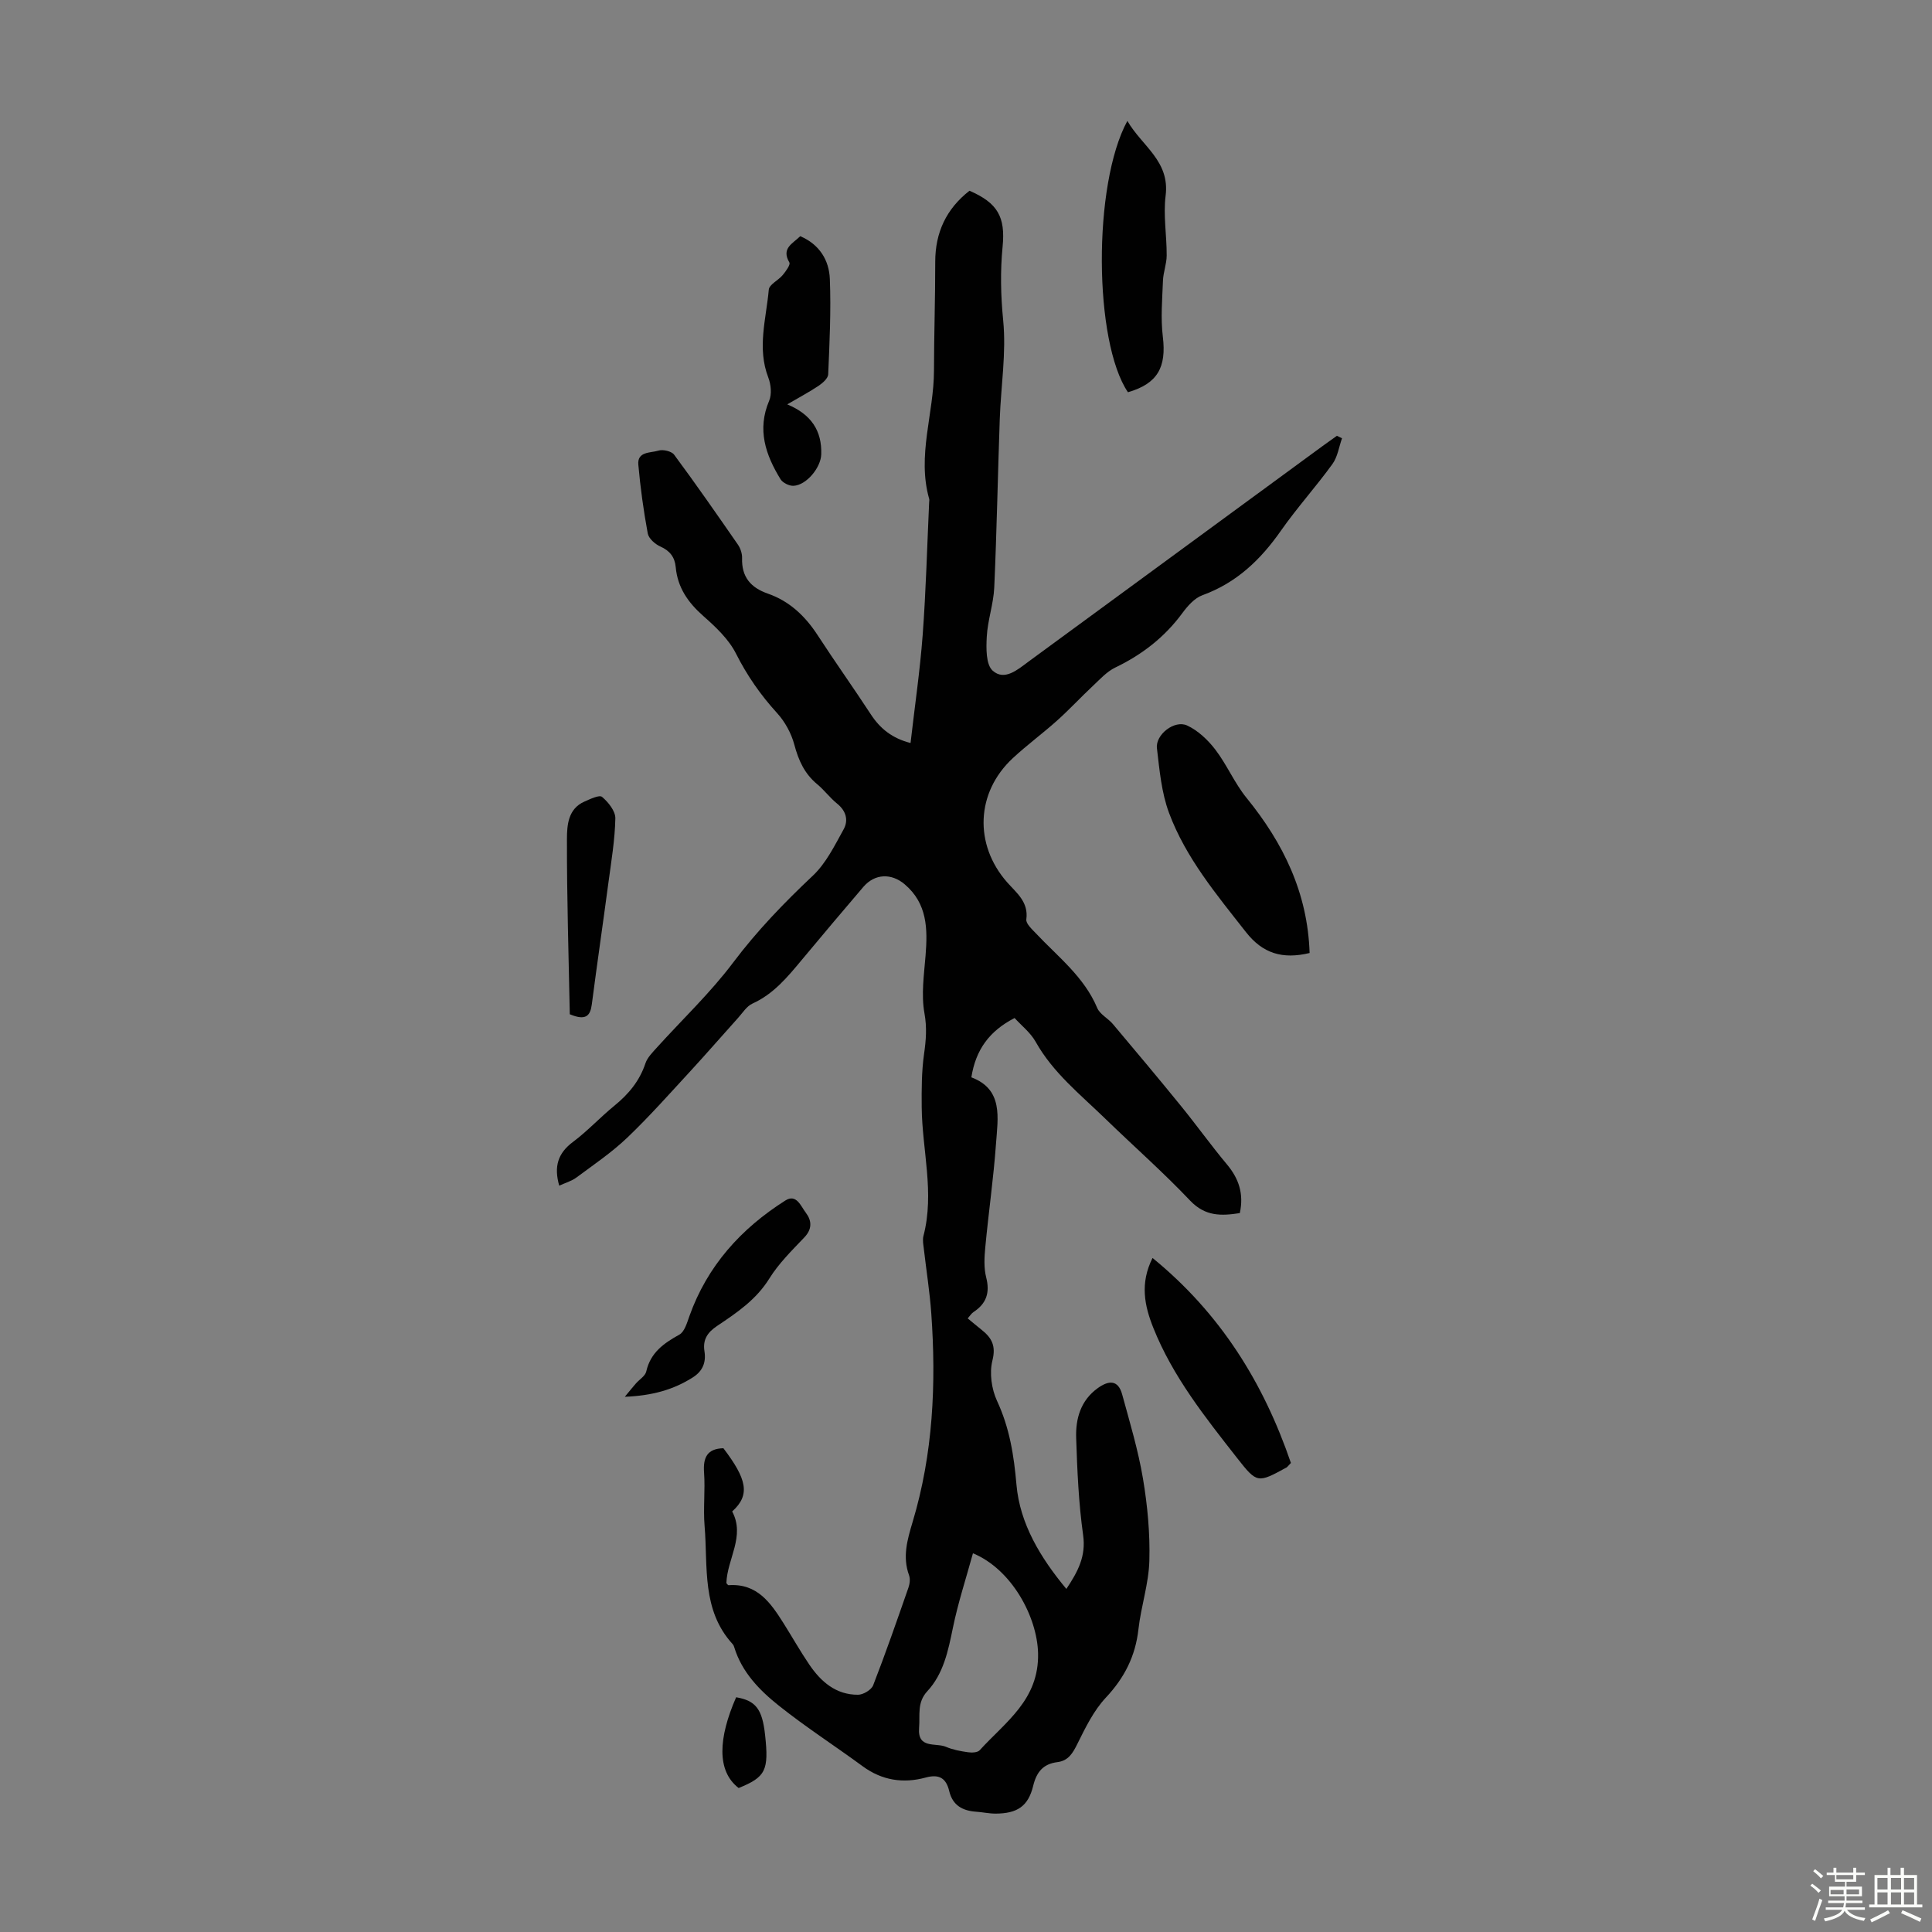 <svg enable-background="new 0 0 400 400" viewBox="0 0 400 400" xmlns="http://www.w3.org/2000/svg"><rect x="0" y="0" width="400" height="400" fill="#808080" stroke="none"/><path d="m374.8 390.4.4-.4c.7.5 1.3 1 1.8 1.4l-.5.5c-.5-.6-1.1-1.1-1.7-1.5zm1 7.3-.6-.3c.5-1.4 1.1-2.8 1.5-4.3.2.1.4.2.6.3-.5 1.3-1 2.8-1.5 4.3zm-.4-10.3.4-.4c.4.3 1 .8 1.7 1.4l-.5.5c-.4-.5-1-1-1.6-1.5zm2.5.3h1.7v-1h.6v1h3.5v-1h.6v1h1.8v.5h-1.8v1.4h-2v1h3.2v2h-3.2v.9h3.3v.5h-3.4c0 .3-.1.6-.1.9h4v.5h-3.7c.7.9 1.9 1.5 3.8 1.7-.1.2-.2.4-.3.6-2.1-.4-3.5-1.1-4-2.1-.4 1-1.8 1.7-4 2.2-.1-.2-.2-.4-.3-.6 2.1-.4 3.4-1 3.8-1.8h-3.4v-.5h3.6c.1-.3.1-.6.2-.9h-3.3v-.5h3.4c0-.3 0-.6 0-.9h-3.2v-2h3.3v-1h-2.1v-1.4h-1.7v-.5zm1.1 3.5v1h2.7c0-.3 0-.4 0-.4 0-.1 0-.2 0-.2 0-.1 0-.2 0-.3h-2.7zm1.2-3v.9h3.5v-.9zm4.7 3h-2.6v.6.4h2.6z" fill="#fbfcfa"/><path d="m393.6 386.7h.6v1.5h2.7v6.1h1.1v.6h-11v-.6h1.1v-6.1h2.7v-1.5h.6v1.5h2.1v-1.5zm-2.7 8.8.4.6c-1.2.6-2.5 1.3-3.8 1.9-.1-.2-.2-.4-.3-.6 1.2-.6 2.5-1.2 3.7-1.9zm-2.2-6.7v2.4h2.1v-2.4zm0 3v2.5h2.1v-2.5zm2.8-3v2.4h2.1v-2.4zm0 3v2.5h2.1v-2.5zm6 6.1c-1.4-.7-2.7-1.3-3.9-1.8l.3-.6c1.5.6 2.7 1.2 3.9 1.7zm-1.2-9.1h-2.1v2.4h2.1zm-2.1 3v2.5h2.1v-2.5z" fill="#fbfcfa"/><g fill="#010101"><path d="m277.85 90.74c-.64 1.8-.91 3.86-1.99 5.34-3.41 4.71-7.34 9.05-10.67 13.81-4.2 6.01-9.19 10.78-16.23 13.34-1.64.59-3.08 2.23-4.17 3.71-3.67 4.99-8.34 8.6-13.89 11.27-1.73.83-3.14 2.4-4.58 3.75-2.51 2.35-4.86 4.89-7.42 7.19-3 2.69-6.26 5.08-9.21 7.82-7.63 7.08-8.06 17.85-1.2 25.67 1.94 2.21 4.49 4.07 4 7.71-.12.87 1.17 2.03 1.99 2.9 4.57 4.86 9.98 8.99 12.69 15.44.56 1.33 2.24 2.14 3.24 3.33 4.73 5.62 9.46 11.25 14.09 16.95 3.24 3.98 6.23 8.17 9.52 12.1 2.48 2.96 3.53 6.12 2.67 10.09-3.82.59-7.14.72-10.29-2.59-5.61-5.92-11.77-11.33-17.63-17.02-5.12-4.97-10.76-9.45-14.35-15.86-1.06-1.89-2.92-3.34-4.36-4.92-5.23 2.69-8.05 6.57-8.95 12.28 6.66 2.5 5.48 8.4 5.1 13.76-.51 7.13-1.54 14.23-2.21 21.35-.2 2.09-.33 4.32.18 6.32.81 3.17.04 5.41-2.62 7.16-.43.28-.73.78-1.21 1.32 1.09.89 2.01 1.67 2.95 2.42 2.05 1.65 2.93 3.28 2.17 6.3-.65 2.58-.18 5.91.96 8.37 2.59 5.58 3.49 11.23 4.02 17.36.7 8.03 4.93 15.07 10.33 21.56 2.44-3.66 4.08-6.8 3.47-11.14-.93-6.63-1.22-13.37-1.44-20.07-.14-4 .9-7.78 4.45-10.35 2.23-1.61 4.22-1.82 5.07 1.28 1.58 5.78 3.32 11.55 4.31 17.44.94 5.6 1.48 11.37 1.32 17.04-.13 4.74-1.73 9.42-2.26 14.17-.63 5.57-2.9 10.04-6.75 14.14-2.52 2.69-4.23 6.22-5.89 9.57-.96 1.94-1.88 3.5-4.14 3.78-2.94.37-4.31 2.03-5.01 4.91-1.03 4.24-3.3 5.73-7.79 5.75-1.33 0-2.67-.3-4-.39-2.81-.2-4.87-1.28-5.59-4.26-.62-2.59-1.98-3.61-4.87-2.82-4.63 1.27-9.05.61-13.06-2.34-5.76-4.23-11.79-8.11-17.37-12.56-4-3.19-7.65-6.93-9.22-12.1-.06-.21-.16-.44-.3-.6-6.49-7.06-5.13-16.03-5.83-24.46-.31-3.67.15-7.4-.11-11.07-.23-3.13.64-4.96 4-5.05 4.79 6.32 5.68 9.63 1.82 13.09 2.74 5.15-1.05 9.84-1.2 14.84.15.15.31.44.45.43 5.91-.43 8.71 3.64 11.38 7.87 1.79 2.84 3.44 5.77 5.32 8.54 2.41 3.56 5.53 6.29 10.1 6.27 1.08 0 2.77-1.01 3.14-1.96 2.59-6.66 4.93-13.42 7.29-20.18.28-.79.42-1.83.14-2.59-1.39-3.83-.37-7.33.74-11.05 4.24-14.11 4.9-28.61 3.86-43.21-.32-4.46-1.03-8.88-1.54-13.33-.1-.89-.3-1.84-.08-2.67 2.34-8.94-.28-17.79-.36-26.67-.03-3.66-.03-7.35.48-10.96.41-2.87.63-5.48.09-8.47-.7-3.86-.09-7.99.23-11.98.44-5.51.37-10.75-4.33-14.73-2.74-2.33-6.19-2.22-8.55.54-4.29 5.02-8.55 10.07-12.77 15.14-2.94 3.53-5.82 7.04-10.19 9.02-1.21.55-2.05 1.94-3.01 3-3.26 3.62-6.46 7.31-9.76 10.9-4.31 4.67-8.54 9.45-13.13 13.84-3.21 3.07-6.95 5.6-10.53 8.26-1.02.76-2.33 1.12-3.58 1.7-1.13-3.96-.28-6.72 2.84-9.05 3.04-2.27 5.64-5.11 8.59-7.51 2.93-2.39 5.21-5.12 6.42-8.77.4-1.19 1.43-2.22 2.31-3.2 5.31-5.88 11.13-11.38 15.87-17.69 4.95-6.58 10.55-12.37 16.5-17.98 2.72-2.57 4.5-6.23 6.36-9.59 1.03-1.87.5-3.83-1.38-5.33-1.47-1.18-2.62-2.78-4.08-3.98-2.63-2.17-3.88-4.93-4.75-8.19-.62-2.35-1.93-4.75-3.57-6.55-3.42-3.75-6.21-7.76-8.51-12.32-1.5-2.97-4.17-5.49-6.73-7.75-3.17-2.79-5.36-5.89-5.75-10.15-.19-2.06-1.2-3.39-3.18-4.27-1.09-.48-2.42-1.66-2.61-2.71-.87-4.71-1.53-9.47-1.95-14.23-.25-2.78 2.54-2.41 4.14-2.91.94-.3 2.73.11 3.27.84 4.53 6.11 8.87 12.36 13.2 18.61.54.77.9 1.87.87 2.8-.12 3.89 1.77 6.11 5.33 7.35 4.49 1.56 7.74 4.65 10.32 8.62 3.59 5.52 7.42 10.89 11.02 16.4 1.93 2.95 4.43 4.95 8.21 5.91.86-7.53 1.95-14.93 2.51-22.36.68-9.15.92-18.33 1.34-27.5.01-.22.07-.46.01-.67-2.56-8.96.98-17.7.99-26.57.01-7.49.27-14.99.26-22.48-.01-6.14 2.31-11.02 7.09-14.76 5.84 2.53 7.46 5.42 6.86 11.56-.5 5.1-.39 10.13.12 15.3.66 6.72-.47 13.6-.71 20.42-.41 11.61-.62 23.23-1.14 34.84-.15 3.42-1.37 6.8-1.55 10.22-.13 2.39-.19 5.77 1.23 7.03 2.43 2.17 5.14-.2 7.4-1.87 20.3-14.89 40.61-29.77 60.91-44.65.98-.71 1.96-1.41 2.95-2.11.36.17.71.34 1.06.51zm-76.41 230.85c-1.43 5.2-3.09 10.25-4.15 15.42-.98 4.76-1.93 9.5-5.3 13.14-2.17 2.34-1.48 4.95-1.7 7.55-.38 4.47 3.46 3.06 5.56 3.96 1.42.61 3 .9 4.53 1.12.8.12 2 .08 2.45-.41 5.34-5.87 12.32-10.45 12.09-20.09-.18-7.53-5.45-17.37-13.48-20.69z"/><path d="m271.14 197.31c-5.59 1.34-9.7.12-13.19-4.34-6.08-7.76-12.45-15.36-15.92-24.68-1.56-4.2-1.97-8.87-2.5-13.38-.33-2.81 3.64-5.91 6.24-4.71 2.26 1.04 4.32 3 5.86 5.01 2.4 3.14 3.97 6.94 6.46 9.99 7.62 9.37 12.65 19.68 13.05 32.11z"/><path d="m233.53 81.21c-7.07-10.42-7.31-42.98-.12-56.18 2.99 5.2 8.83 8.28 7.92 15.49-.51 4.06.24 8.26.22 12.39-.01 1.74-.71 3.47-.77 5.21-.15 3.86-.49 7.77-.03 11.57.78 6.37-1.09 9.74-7.22 11.52z"/><path d="m162.99 83.72c4.97 2.07 7.2 5.46 7.04 10.36-.09 2.74-3.05 6.36-5.73 6.5-.89.05-2.24-.61-2.7-1.36-3.09-5.04-4.9-10.27-2.35-16.26.57-1.35.37-3.36-.18-4.79-2.36-6.11-.44-12.16.1-18.2.1-1.08 1.98-1.93 2.88-3.02.64-.77 1.65-2.15 1.38-2.61-1.73-2.95.69-3.89 2.25-5.44 3.99 1.7 5.98 4.98 6.13 8.87.26 6.56-.06 13.16-.34 19.73-.03.83-1.14 1.8-1.98 2.37-1.91 1.28-3.97 2.37-6.5 3.85z"/><path d="m267.27 302.89c-.72.76-.78.87-.88.92-6 3.27-6.11 3.35-10.25-1.93-6.62-8.45-13.33-16.87-17.36-26.97-1.8-4.51-2.82-9.17-.16-14.46 14.08 11.48 22.99 25.89 28.65 42.44z"/><path d="m129.36 289.19c1.11-1.34 1.68-2.06 2.29-2.75.73-.84 1.94-1.55 2.15-2.49.88-3.9 3.6-5.83 6.84-7.62 1.08-.59 1.6-2.45 2.09-3.83 3.71-10.42 10.7-18.15 19.89-23.96 2.28-1.44 3.21 1.23 4.23 2.56 1.22 1.62 1.34 3.35-.32 5.09-2.57 2.7-5.3 5.38-7.25 8.52-2.72 4.38-6.74 7.09-10.81 9.81-2 1.34-3 2.85-2.62 5.24.37 2.31-.37 4.12-2.4 5.41-4.04 2.57-8.43 3.79-14.09 4.02z"/><path d="m117.97 209.99c-.23-11.87-.62-24.09-.59-36.3.01-2.8.21-6.23 3.6-7.72 1.2-.53 3.11-1.46 3.67-.98 1.3 1.09 2.78 2.94 2.75 4.45-.09 4.44-.84 8.87-1.43 13.29-1.12 8.41-2.35 16.8-3.44 25.2-.31 2.38-1.22 3.46-4.56 2.06z"/><path d="m152.41 351.4c4.06.69 5.41 2.45 5.99 7.78.81 7.38.13 8.73-5.47 11.01-4.58-3.51-4.22-10.35-.52-18.79z"/></g></svg>